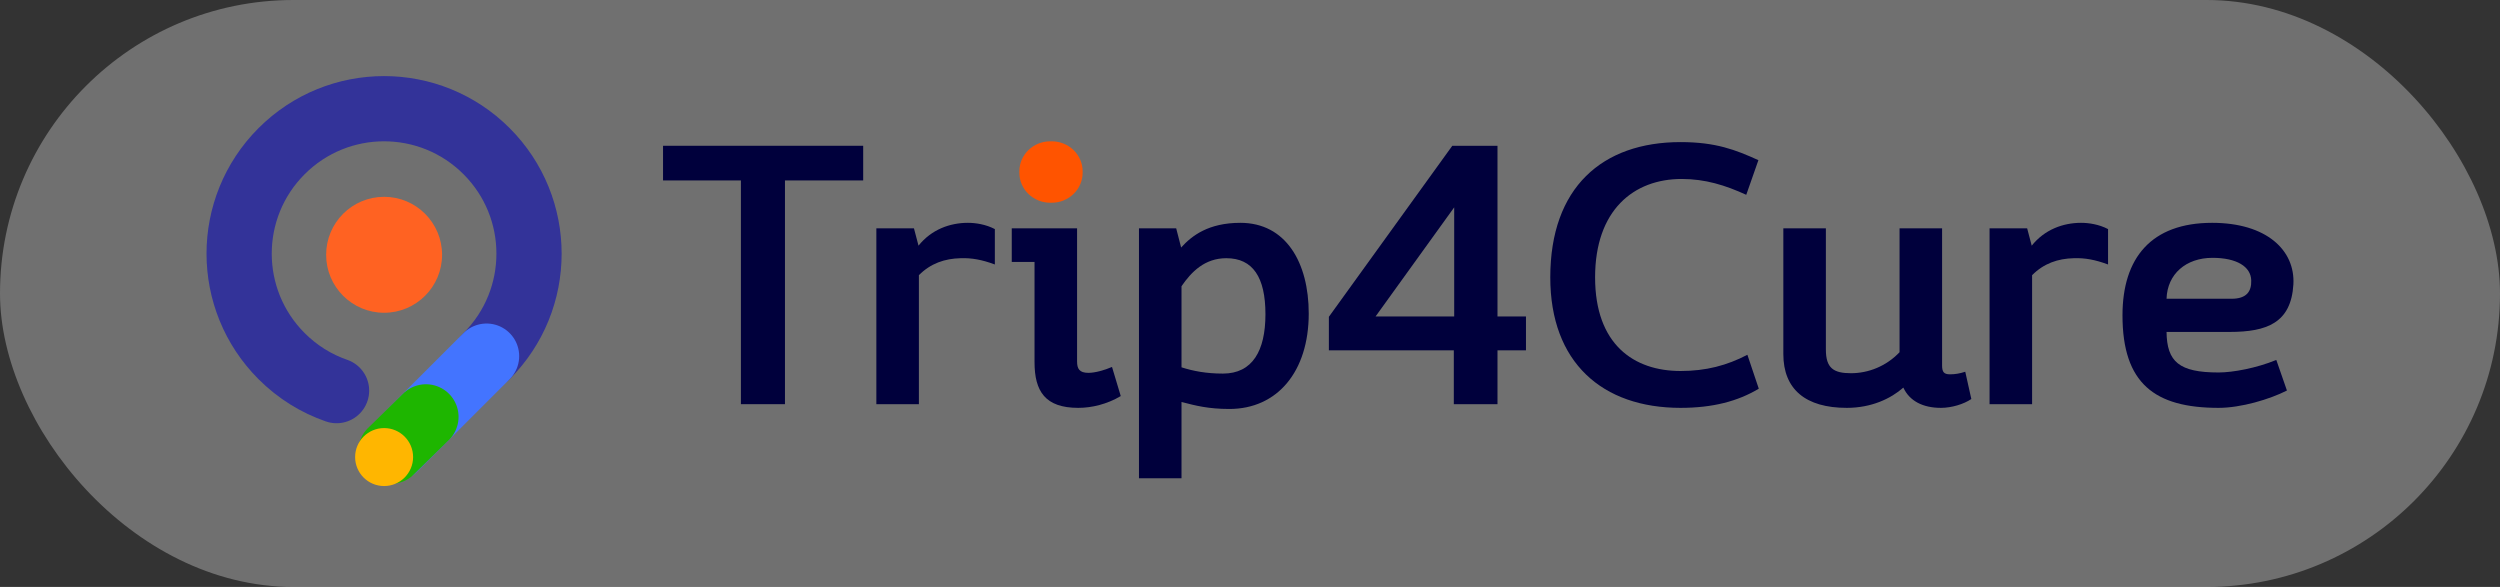 <svg width="230" height="54" viewBox="0 0 230 54" fill="none" xmlns="http://www.w3.org/2000/svg">
<rect x="0" y="0" width="230" height="54" fill="#333333" stroke="none"/>
<rect width="230" height="54" rx="27" fill="white" fill-opacity="0.3"/>
<g clip-path="url(#clip0_564_6094)">
<path d="M79.413 16.6H72.216V37.184H68.163V16.6H61V13.412H79.413V16.6Z" fill="#00003C"/>
<path d="M80.625 37.184V21.009H84.084L84.503 22.602C85.691 21.11 87.403 20.5 89.045 20.5C89.744 20.5 90.687 20.636 91.526 21.076V24.332C90.338 23.891 89.395 23.721 88.381 23.755C86.914 23.789 85.621 24.23 84.538 25.315V37.184H80.625Z" fill="#00003C"/>
<path d="M102.305 33.759L103.109 36.438C101.851 37.184 100.453 37.523 99.195 37.523C96.156 37.523 95.177 35.997 95.177 33.318V24.095H93.081V21.009H99.091V33.25C99.091 33.929 99.3 34.302 100.139 34.302C100.733 34.302 101.606 34.064 102.305 33.759Z" fill="#00003C"/>
<path d="M104.786 21.009H108.21L108.664 22.772C109.642 21.687 111.18 20.5 114.115 20.5C118.307 20.5 120.404 24.162 120.404 28.842C120.404 34.2 117.504 37.625 113.101 37.625C111.18 37.625 109.992 37.32 108.699 36.981V44H104.786V21.009ZM116.421 28.91C116.421 25.519 115.268 23.755 112.822 23.755C110.83 23.755 109.607 25.01 108.699 26.333V33.793C109.747 34.132 110.97 34.37 112.507 34.37C115.233 34.37 116.421 32.267 116.421 28.91Z" fill="#00003C"/>
<path d="M140.39 32.233H137.769V37.184H133.751V32.233H122.256V29.147L133.611 13.412H137.769V29.113H140.39V32.233ZM133.786 29.113V19.076L126.553 29.113H133.786Z" fill="#00003C"/>
<path d="M161.808 35.76C159.886 36.913 157.58 37.523 154.61 37.523C147.413 37.523 142.626 33.352 142.626 25.519C142.626 17.244 147.413 13.073 154.61 13.073C157.86 13.073 159.676 13.786 161.773 14.735L160.655 17.923C158.733 17.041 156.881 16.465 154.715 16.465C150.278 16.465 146.749 19.347 146.749 25.519C146.749 31.69 150.313 34.132 154.61 34.132C156.951 34.132 158.873 33.623 160.76 32.64L161.808 35.76Z" fill="#00003C"/>
<path d="M178.672 21.009V33.623C178.672 34.234 178.847 34.437 179.406 34.437C179.86 34.437 180.28 34.369 180.804 34.2L181.363 36.709C180.664 37.184 179.546 37.523 178.567 37.523C176.89 37.523 175.667 36.879 175.108 35.658C173.955 36.675 172.173 37.523 169.902 37.523C166.129 37.523 164.067 35.828 164.067 32.572V21.009H167.981V32.165C167.981 33.861 168.679 34.336 170.287 34.336C171.894 34.336 173.536 33.691 174.759 32.403V21.009H178.672Z" fill="#00003C"/>
<path d="M183.04 37.184V21.009H186.499L186.918 22.602C188.106 21.11 189.818 20.5 191.46 20.5C192.159 20.5 193.103 20.636 193.941 21.076V24.332C192.753 23.891 191.81 23.721 190.796 23.755C189.329 23.789 188.036 24.23 186.953 25.315V37.184H183.04Z" fill="#00003C"/>
<path d="M209.42 33.115L210.398 35.929C208.791 36.743 206.17 37.523 204.109 37.523C198.239 37.523 195.269 35.285 195.269 29.012C195.269 23.721 197.924 20.5 203.515 20.5C208.546 20.5 211.167 23.043 210.992 26.163C210.782 29.69 208.581 30.538 205.122 30.538H199.322C199.357 33.284 200.475 34.268 204.109 34.268C205.436 34.268 207.603 33.861 209.42 33.115ZM199.322 27.486H205.297C206.694 27.486 207.148 26.807 207.113 25.79C207.079 24.535 205.786 23.721 203.55 23.721C201.104 23.721 199.392 25.214 199.322 27.486Z" fill="#00003C"/>
<path d="M96.755 13H96.627C95.055 13 93.78 14.237 93.78 15.764V15.888C93.78 17.414 95.055 18.652 96.627 18.652H96.755C98.328 18.652 99.603 17.414 99.603 15.888V15.764C99.603 14.237 98.328 13 96.755 13Z" fill="#FF5400"/>
<path d="M35.338 28.774C38.283 28.774 40.671 26.386 40.671 23.44C40.671 20.495 38.283 18.107 35.338 18.107C32.392 18.107 30.005 20.495 30.005 23.44C30.005 26.386 32.392 28.774 35.338 28.774Z" fill="#FF6222"/>
<path d="M30.964 35.938C29.116 35.298 27.382 34.24 25.907 32.764C20.698 27.556 20.698 19.116 25.907 13.907C31.116 8.698 39.556 8.698 44.764 13.907C49.973 19.116 49.973 27.556 44.764 32.764" stroke="#333399" stroke-width="6" stroke-linecap="round" stroke-linejoin="round"/>
<path d="M44.765 32.764L36.28 41.249" stroke="#4374FF" stroke-width="6" stroke-miterlimit="10" stroke-linecap="round"/>
<path d="M39.187 38.351L35.96 41.516" stroke="#1EB600" stroke-width="6" stroke-miterlimit="10" stroke-linecap="round"/>
<path d="M35.338 44.716C36.811 44.716 38.005 43.522 38.005 42.049C38.005 40.577 36.811 39.383 35.338 39.383C33.865 39.383 32.671 40.577 32.671 42.049C32.671 43.522 33.865 44.716 35.338 44.716Z" fill="#FFB600"/>
</g>
<defs>
<clipPath id="clip0_564_6094">
<rect width="201" height="50" fill="white" transform="translate(10 2)"/>
</clipPath>
</defs>
</svg>
